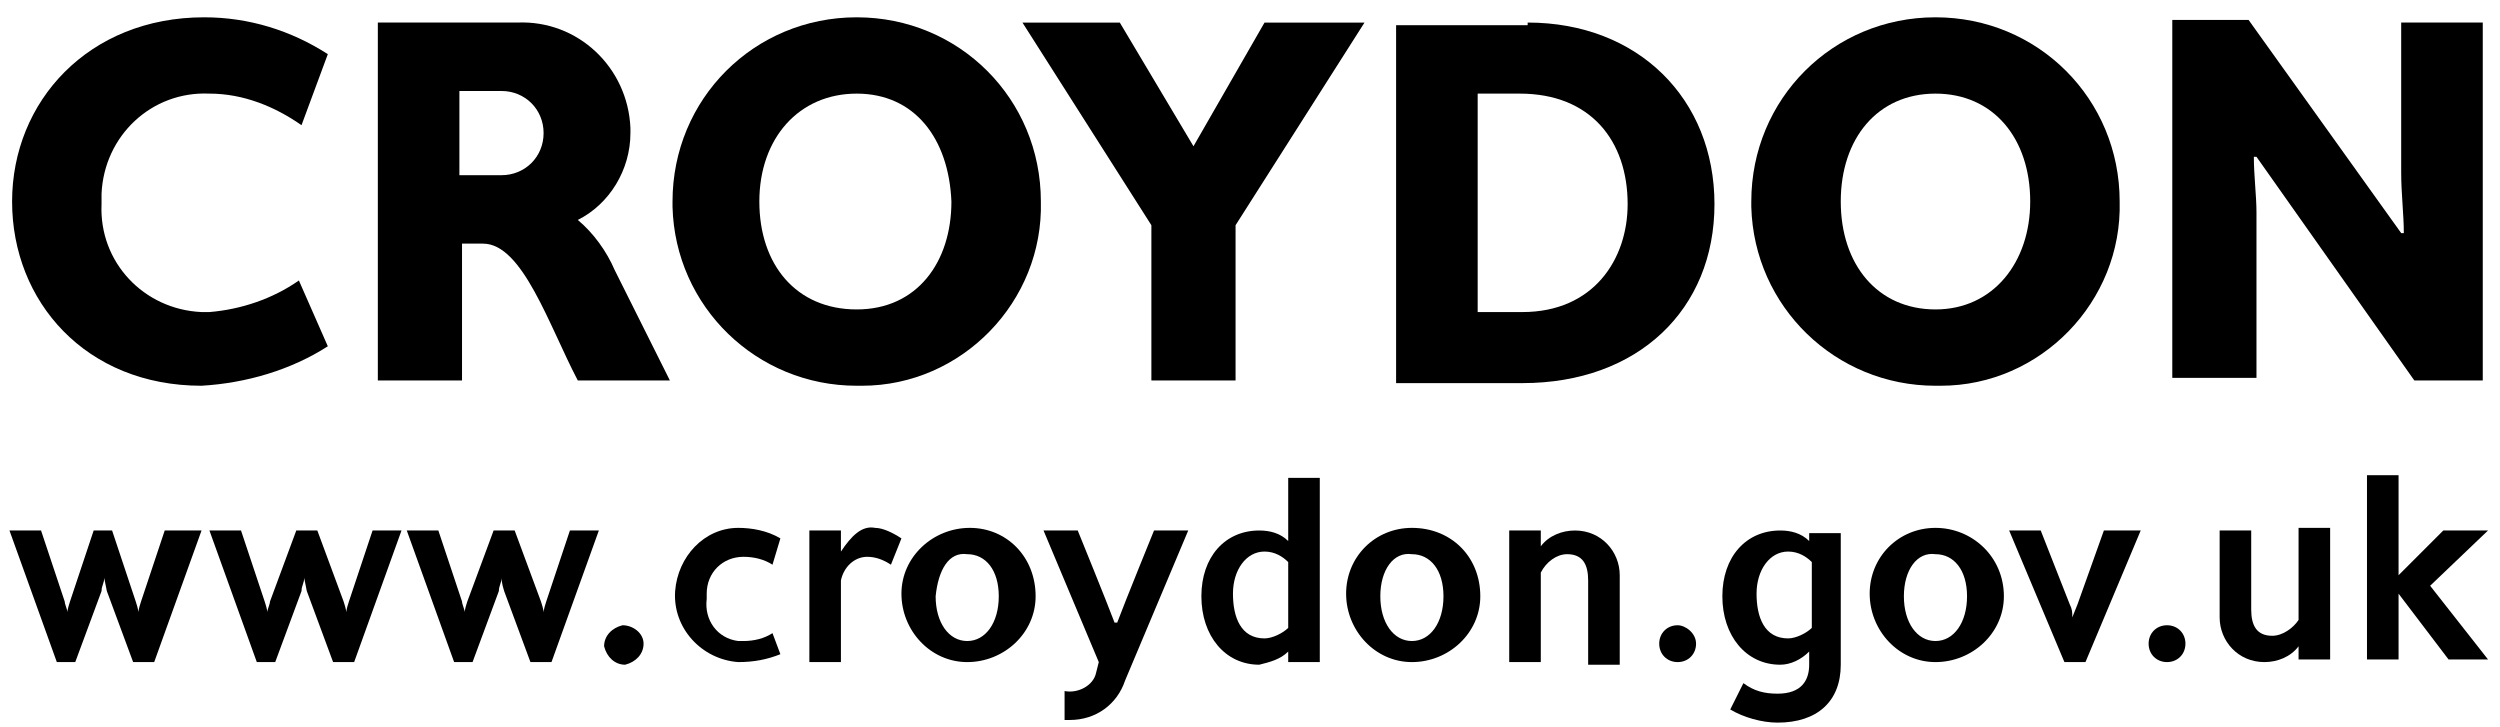 <?xml version="1.0" encoding="utf-8"?>
<svg xmlns="http://www.w3.org/2000/svg" width="141" height="41" viewBox="0 0 141 41" fill="none">
<path d="M18.489 19.53C16.412 20.866 13.889 21.608 11.366 21.756C4.837 21.756 0.682 17.006 0.682 11.366C0.682 5.726 4.985 0.976 11.515 0.976C14.037 0.976 16.412 1.718 18.489 3.054L17.005 7.061C15.521 6.022 13.741 5.28 11.812 5.28C8.547 5.132 5.876 7.655 5.727 10.921C5.727 11.069 5.727 11.218 5.727 11.514C5.579 14.78 8.102 17.452 11.366 17.6C11.515 17.6 11.663 17.6 11.812 17.6C13.592 17.452 15.373 16.858 16.857 15.819L18.489 19.53Z" fill="black"/>
<path d="M28.136 5.132H25.91V9.881H28.284C29.62 9.881 30.659 8.842 30.659 7.507C30.659 6.171 29.62 5.132 28.284 5.132C28.284 5.132 28.284 5.132 28.136 5.132ZM32.588 21.459C30.955 18.342 29.471 13.741 27.245 13.741H26.058V21.459H21.31V1.272H29.175C32.588 1.124 35.407 3.796 35.556 7.21C35.556 7.358 35.556 7.358 35.556 7.507C35.556 9.585 34.369 11.514 32.588 12.405C33.478 13.147 34.22 14.186 34.665 15.225C34.962 15.819 37.337 20.569 37.782 21.459H32.588Z" fill="black"/>
<path d="M48.318 5.28C45.053 5.28 42.827 7.804 42.827 11.366C42.827 14.928 44.904 17.452 48.318 17.452C51.731 17.452 53.66 14.78 53.66 11.366C53.511 7.804 51.582 5.28 48.318 5.28ZM48.318 21.756C42.678 21.756 38.078 17.303 37.93 11.663C37.93 11.514 37.93 11.366 37.93 11.366C37.93 5.577 42.53 0.976 48.318 0.976C54.105 0.976 58.705 5.577 58.705 11.366C58.854 17.006 54.253 21.756 48.614 21.756C48.466 21.756 48.318 21.756 48.318 21.756Z" fill="black"/>
<path d="M71.319 1.273L67.312 8.249L63.157 1.273H57.666L64.938 12.702V21.459H69.686V12.702L76.958 1.273H71.319Z" fill="black"/>
<path d="M83.489 17.6H85.863C89.87 17.6 91.799 14.631 91.799 11.514C91.799 7.952 89.722 5.28 85.715 5.28H83.341V17.6H83.489ZM86.16 1.272C92.393 1.272 96.696 5.577 96.696 11.514C96.696 17.452 92.393 21.608 85.863 21.608H78.74V1.421H86.16V1.272Z" fill="black"/>
<path d="M109.161 5.28C105.897 5.28 103.819 7.804 103.819 11.366C103.819 14.928 105.897 17.452 109.161 17.452C112.426 17.452 114.504 14.78 114.504 11.366C114.504 7.804 112.426 5.28 109.161 5.28ZM109.161 21.756C103.522 21.756 98.922 17.303 98.773 11.663C98.773 11.514 98.773 11.366 98.773 11.366C98.773 5.577 103.374 0.976 109.161 0.976C114.949 0.976 119.549 5.577 119.549 11.366C119.697 17.006 115.097 21.756 109.458 21.756C109.458 21.756 109.31 21.756 109.161 21.756Z" fill="black"/>
<path d="M140.028 1.272V21.459H136.169L127.265 8.843H127.117C127.117 9.882 127.265 11.069 127.265 11.96V21.311H122.517V1.124H126.82L135.427 13.147H135.576C135.576 12.108 135.427 10.921 135.427 9.733V1.272H140.028Z" fill="black"/>
<path d="M11.367 29.92L8.696 37.342H7.509L6.025 33.334L5.877 32.592C5.877 32.889 5.728 33.037 5.728 33.334L4.244 37.342H3.205L0.534 29.92H2.315L3.651 33.928C3.651 34.076 3.799 34.373 3.799 34.522C3.799 34.522 3.799 34.373 3.947 33.928L5.283 29.92H6.322L7.657 33.928C7.806 34.373 7.806 34.522 7.806 34.522C7.806 34.522 7.806 34.373 7.954 33.928L9.29 29.92H11.367Z" fill="black"/>
<path d="M22.645 29.92L19.974 37.342H18.787L17.303 33.334L17.155 32.592C17.155 32.889 17.006 33.037 17.006 33.334L15.522 37.342H14.484L11.812 29.92H13.593L14.929 33.928C15.077 34.373 15.077 34.522 15.077 34.522C15.077 34.373 15.226 34.076 15.226 33.928L16.71 29.92H17.897L19.381 33.928C19.529 34.373 19.529 34.522 19.529 34.522C19.529 34.522 19.529 34.373 19.678 33.928L21.013 29.92H22.645Z" fill="black"/>
<path d="M33.775 29.92L31.104 37.342H29.917L28.433 33.334C28.285 32.889 28.285 32.592 28.285 32.592C28.285 32.889 28.136 33.037 28.136 33.334L26.652 37.342H25.613L22.942 29.92H24.723L26.059 33.928C26.059 34.076 26.207 34.373 26.207 34.522C26.207 34.522 26.207 34.373 26.355 33.928L27.84 29.92H29.027L30.511 33.928C30.659 34.373 30.659 34.522 30.659 34.522C30.659 34.522 30.659 34.373 30.807 33.928L32.143 29.92H33.775Z" fill="black"/>
<path d="M36.297 36.303C36.297 36.897 35.852 37.342 35.258 37.49C34.665 37.49 34.22 37.045 34.071 36.451C34.071 35.857 34.517 35.412 35.11 35.264C35.704 35.264 36.297 35.709 36.297 36.303Z" fill="black"/>
<path d="M44.014 36.897C43.272 37.193 42.53 37.342 41.639 37.342C39.562 37.193 37.929 35.412 38.078 33.334C38.226 31.404 39.71 29.772 41.639 29.772C42.381 29.772 43.272 29.92 44.014 30.366L43.568 31.85C43.123 31.553 42.53 31.404 41.936 31.404C40.749 31.404 39.858 32.295 39.858 33.483C39.858 33.631 39.858 33.631 39.858 33.779C39.71 34.967 40.452 36.006 41.639 36.154C41.788 36.154 41.788 36.154 41.936 36.154C42.53 36.154 43.123 36.006 43.568 35.709L44.014 36.897Z" fill="black"/>
<path d="M48.912 31.404C48.17 31.404 47.577 31.998 47.428 32.74V37.342H45.648V29.92H47.428V31.108C48.022 30.217 48.615 29.623 49.357 29.772C49.803 29.772 50.396 30.069 50.841 30.366L50.248 31.85C49.803 31.553 49.357 31.404 48.912 31.404Z" fill="black"/>
<path d="M52.77 33.631C52.77 35.115 53.512 36.154 54.551 36.154C55.59 36.154 56.331 35.115 56.331 33.631C56.331 32.147 55.59 31.256 54.551 31.256C53.512 31.108 52.918 32.147 52.77 33.631ZM58.409 33.631C58.409 35.709 56.628 37.342 54.551 37.342C52.473 37.342 50.841 35.561 50.841 33.483C50.841 31.404 52.622 29.772 54.699 29.772C56.777 29.772 58.409 31.404 58.409 33.631Z" fill="black"/>
<path d="M67.016 29.92L63.455 38.381C63.01 39.717 61.822 40.607 60.339 40.607H60.042V38.975C60.784 39.123 61.674 38.678 61.822 37.935L61.971 37.342L58.855 29.92H60.784C60.784 29.92 62.416 33.928 62.861 35.115H63.01C63.455 33.928 65.087 29.92 65.087 29.92H67.016Z" fill="black"/>
<path d="M72.655 35.412V31.701C72.358 31.404 71.913 31.108 71.319 31.108C70.281 31.108 69.539 32.147 69.539 33.483C69.539 34.818 69.984 36.006 71.319 36.006C71.764 36.006 72.358 35.709 72.655 35.412ZM74.436 26.803V37.342H72.655V36.748C72.21 37.193 71.616 37.342 71.023 37.49C69.093 37.49 67.758 35.858 67.758 33.631C67.758 31.404 69.093 29.92 71.023 29.92C71.616 29.92 72.21 30.069 72.655 30.514V26.951H74.436V26.803Z" fill="black"/>
<path d="M77.85 33.631C77.85 35.115 78.592 36.154 79.631 36.154C80.67 36.154 81.412 35.115 81.412 33.631C81.412 32.147 80.67 31.256 79.631 31.256C78.592 31.108 77.85 32.147 77.85 33.631ZM83.489 33.631C83.489 35.709 81.708 37.342 79.631 37.342C77.553 37.342 75.921 35.561 75.921 33.483C75.921 31.404 77.553 29.772 79.631 29.772C81.857 29.772 83.489 31.404 83.489 33.631C83.489 33.483 83.489 33.483 83.489 33.631Z" fill="black"/>
<path d="M89.572 32.74C89.572 31.85 89.275 31.256 88.385 31.256C87.791 31.256 87.198 31.701 86.901 32.295V37.342H85.12V29.92H86.901V30.811C87.346 30.217 88.088 29.92 88.83 29.92C90.314 29.92 91.353 31.108 91.353 32.444C91.353 32.592 91.353 32.592 91.353 32.74V37.49H89.572V32.74Z" fill="black"/>
<path d="M95.658 36.303C95.658 36.897 95.213 37.342 94.619 37.342C94.025 37.342 93.58 36.897 93.58 36.303C93.58 35.709 94.025 35.264 94.619 35.264C95.064 35.264 95.658 35.709 95.658 36.303Z" fill="black"/>
<path d="M102.186 35.412V31.701C101.889 31.404 101.444 31.108 100.851 31.108C99.812 31.108 99.07 32.147 99.07 33.483C99.07 34.819 99.515 36.006 100.851 36.006C101.296 36.006 101.889 35.709 102.186 35.412ZM98.328 38.529C98.921 38.975 99.515 39.123 100.257 39.123C101.593 39.123 102.038 38.381 102.038 37.49V36.748C101.593 37.193 100.999 37.49 100.405 37.49C98.476 37.49 97.141 35.858 97.141 33.631C97.141 31.404 98.476 29.92 100.405 29.92C100.999 29.92 101.593 30.069 102.038 30.514V30.069H103.819V37.49C103.819 39.568 102.483 40.756 100.257 40.756C99.367 40.756 98.328 40.459 97.586 40.014L98.328 38.529Z" fill="black"/>
<path d="M107.379 33.631C107.379 35.115 108.121 36.154 109.16 36.154C110.199 36.154 110.941 35.115 110.941 33.631C110.941 32.147 110.199 31.256 109.16 31.256C108.121 31.108 107.379 32.147 107.379 33.631ZM113.019 33.631C113.019 35.709 111.238 37.342 109.16 37.342C107.083 37.342 105.45 35.561 105.45 33.483C105.45 31.404 107.083 29.772 109.16 29.772C111.238 29.772 113.019 31.404 113.019 33.631C113.019 33.483 113.019 33.483 113.019 33.631Z" fill="black"/>
<path d="M120.736 29.92L117.62 37.342H116.433L113.316 29.92H115.097L116.73 34.076C116.878 34.373 116.878 34.522 116.878 34.819L117.175 34.076L118.659 29.92H120.736Z" fill="black"/>
<path d="M123.259 36.303C123.259 36.897 122.814 37.342 122.22 37.342C121.627 37.342 121.182 36.897 121.182 36.303C121.182 35.709 121.627 35.264 122.22 35.264C122.814 35.264 123.259 35.709 123.259 36.303Z" fill="black"/>
<path d="M126.968 34.373C126.968 35.264 127.265 35.858 128.155 35.858C128.749 35.858 129.343 35.412 129.639 34.967V29.772H131.42V37.193H129.639V36.451C129.194 37.045 128.452 37.342 127.71 37.342C126.226 37.342 125.188 36.154 125.188 34.819C125.188 34.67 125.188 34.67 125.188 34.522V29.92H126.968V34.373Z" fill="black"/>
<path d="M133.498 26.803V37.193H135.279V33.483L138.098 37.193H140.324L137.06 33.037L140.324 29.92H137.802L135.279 32.443V26.803H133.498Z" fill="black"/>
</svg>